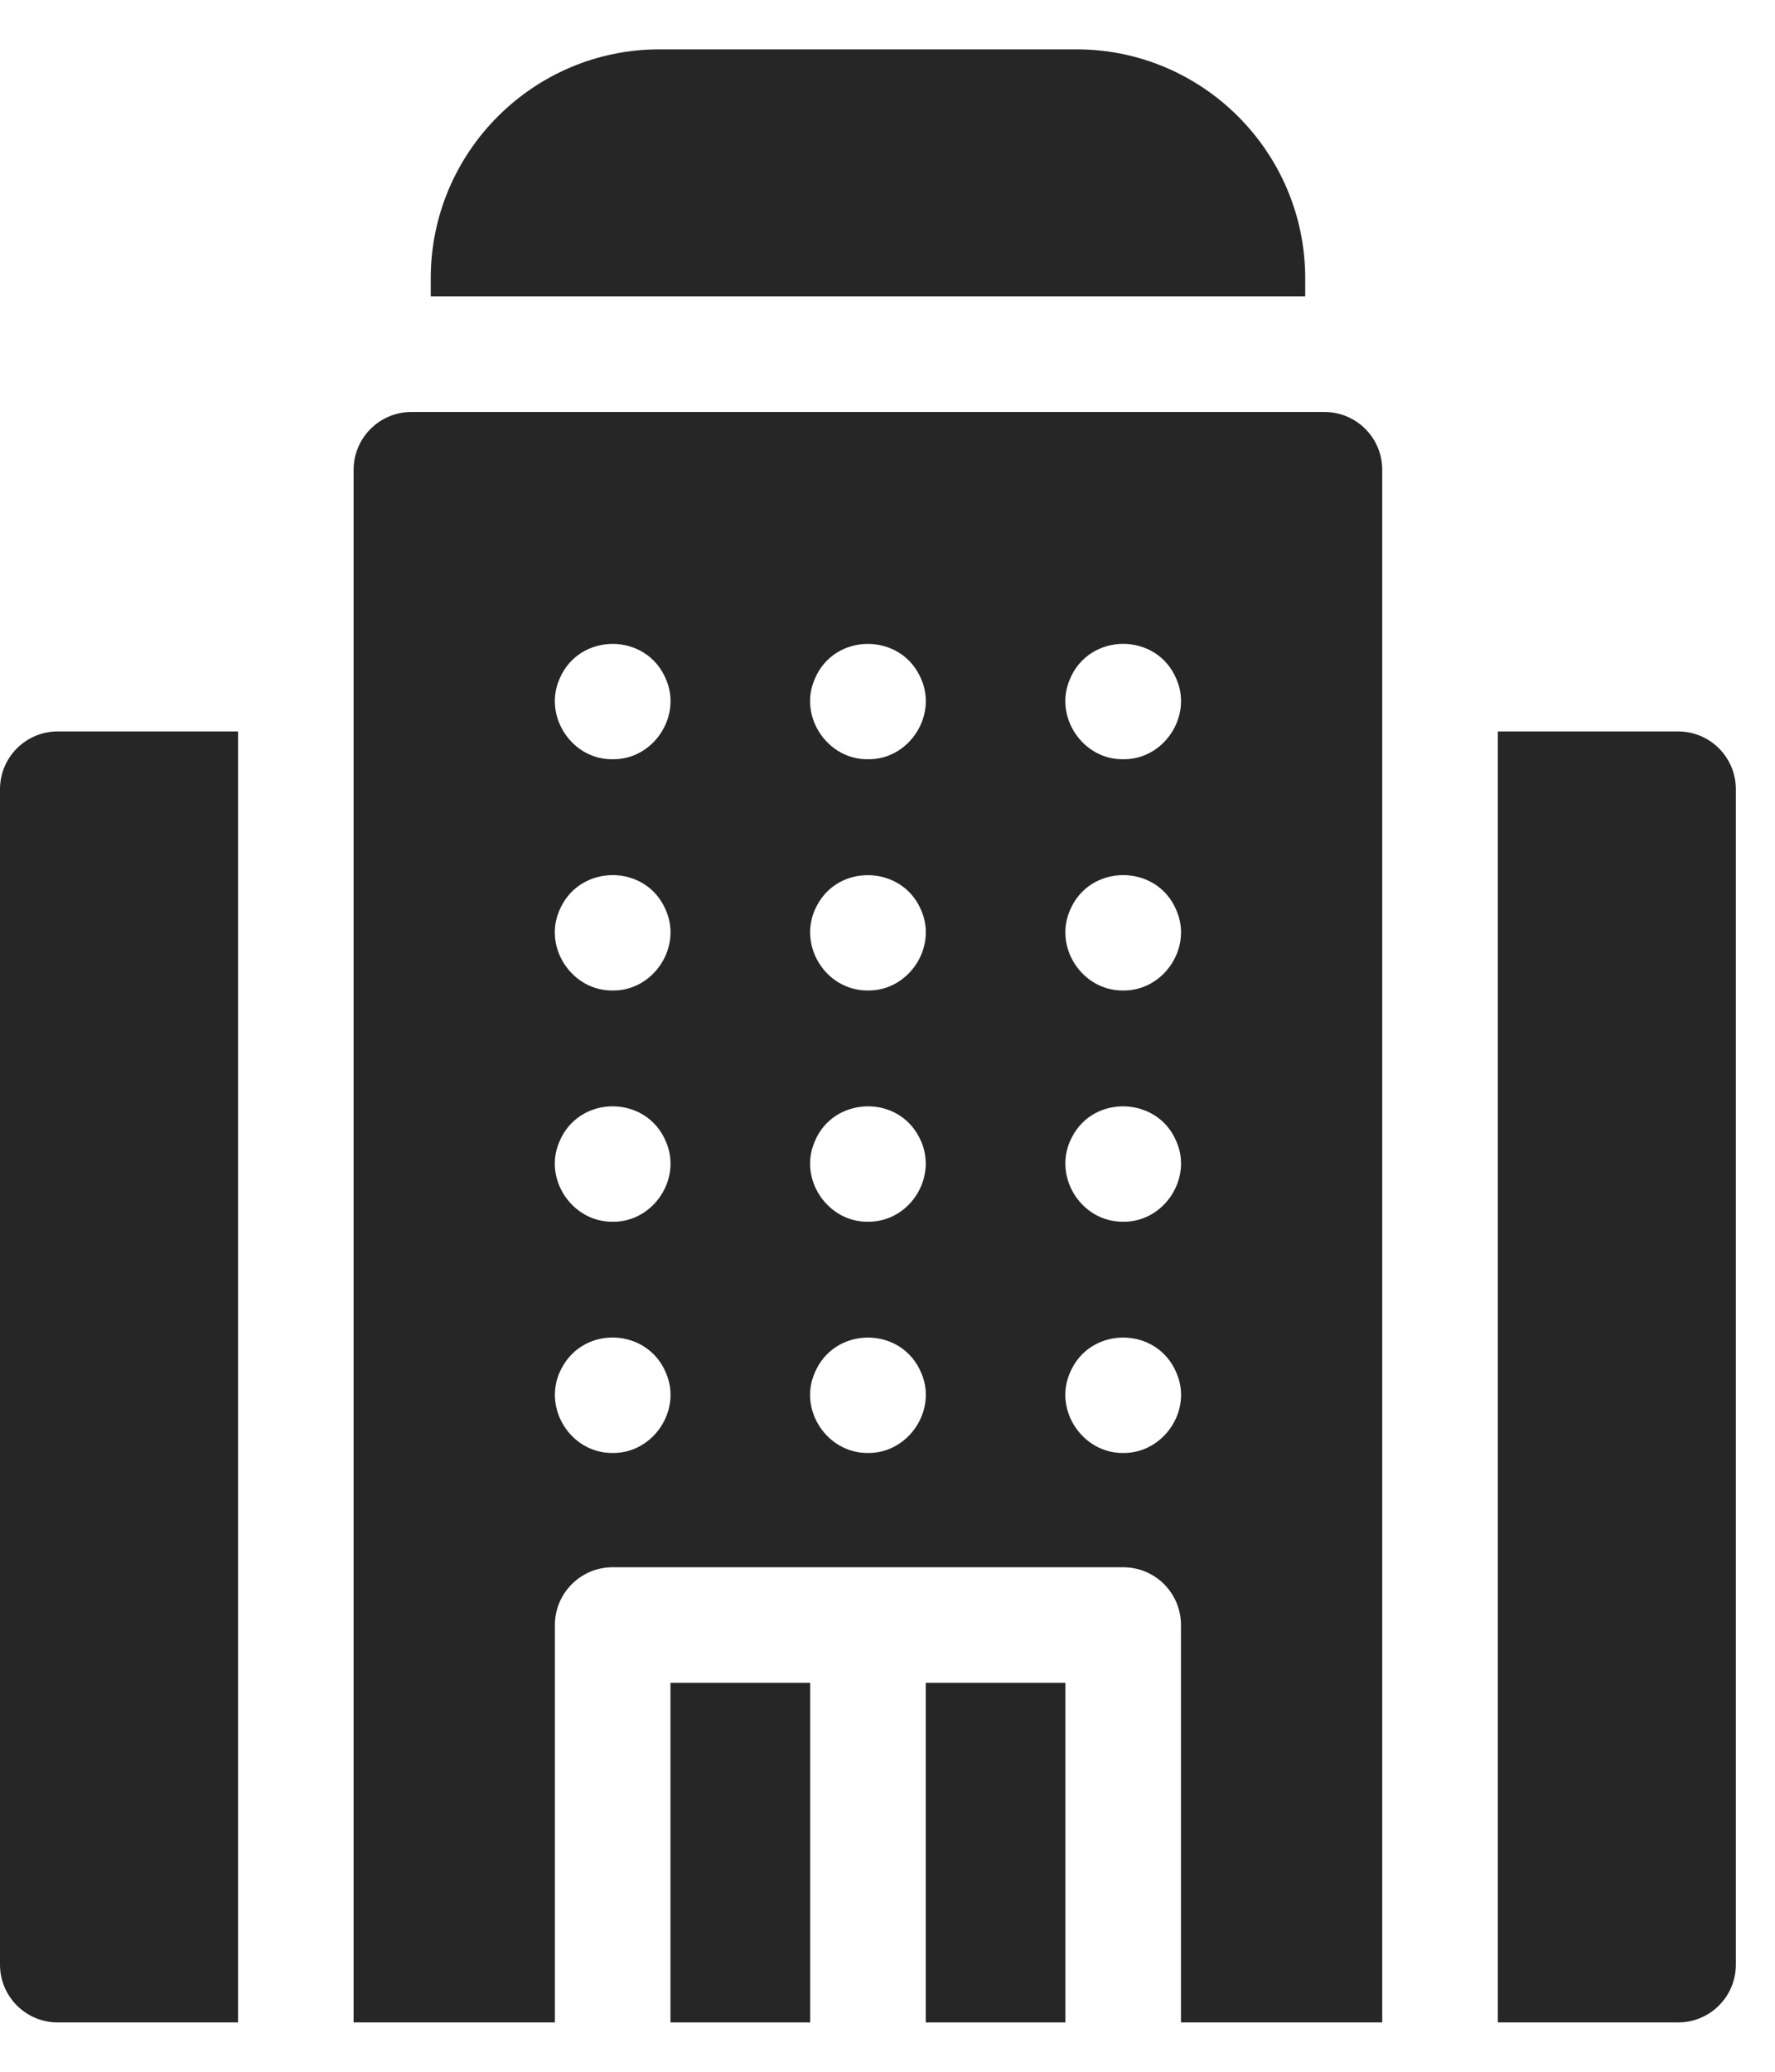 <svg xmlns="http://www.w3.org/2000/svg" width="18" height="21" viewBox="0 0 18 21" fill="none"><path d="M17.017 7.414H15.189V20.5H17.017C17.341 20.5 17.603 20.238 17.603 19.914V8C17.603 7.676 17.341 7.414 17.017 7.414Z" fill="#262626"></path><path d="M0 8V19.914C0 20.238 0.262 20.5 0.586 20.5H2.414V7.414H0.586C0.262 7.414 0 7.676 0 8Z" fill="#262626"></path><path d="M13.236 2.821C13.236 1.541 12.195 0.5 10.915 0.5H6.688C5.409 0.5 4.368 1.541 4.368 2.821V3.004L13.236 3.004V2.821Z" fill="#262626"></path><path d="M6.799 17.058H8.216V20.5H6.799V17.058Z" fill="#262626"></path><path d="M9.388 17.058H10.804V20.5H9.388V17.058Z" fill="#262626"></path><path d="M13.431 4.176L4.172 4.176C3.849 4.176 3.586 4.438 3.586 4.762V20.5H5.627V16.472C5.627 16.148 5.89 15.886 6.213 15.886H8.802H11.39C11.714 15.886 11.976 16.148 11.976 16.472V20.5H14.017V4.762C14.017 4.438 13.755 4.176 13.431 4.176ZM11.39 12.384C10.953 12.387 10.664 11.906 10.873 11.522C11.1 11.088 11.748 11.12 11.931 11.574C12.094 11.95 11.8 12.389 11.39 12.384ZM11.39 10.04C10.979 10.045 10.687 9.608 10.849 9.23C11.046 8.751 11.734 8.75 11.931 9.23C12.094 9.607 11.8 10.045 11.39 10.04ZM10.849 6.886C11.046 6.407 11.734 6.406 11.931 6.886C12.094 7.263 11.8 7.702 11.39 7.696C10.98 7.702 10.686 7.264 10.849 6.886ZM5.672 6.886C5.87 6.407 6.556 6.407 6.754 6.886C6.917 7.263 6.624 7.702 6.213 7.696C5.802 7.702 5.51 7.264 5.672 6.886ZM5.672 9.23C5.87 8.751 6.557 8.75 6.754 9.23C6.917 9.607 6.623 10.045 6.213 10.04C5.803 10.045 5.509 9.608 5.672 9.23ZM5.672 11.574C5.87 11.094 6.556 11.094 6.754 11.574C6.917 11.951 6.624 12.389 6.213 12.384C5.802 12.388 5.509 11.951 5.672 11.574ZM6.213 14.728C5.776 14.731 5.487 14.25 5.697 13.866C5.927 13.431 6.568 13.463 6.754 13.918C6.917 14.295 6.624 14.732 6.213 14.728ZM8.802 14.728C8.802 14.728 8.802 14.728 8.802 14.728C8.391 14.732 8.097 14.295 8.261 13.918C8.36 13.678 8.581 13.558 8.802 13.558C9.023 13.558 9.244 13.678 9.343 13.918C9.506 14.295 9.212 14.732 8.802 14.728ZM8.261 11.574C8.356 11.336 8.579 11.215 8.802 11.214C9.006 11.214 9.21 11.315 9.318 11.522C9.528 11.906 9.239 12.387 8.802 12.384C8.802 12.384 8.802 12.384 8.802 12.384C8.392 12.389 8.097 11.951 8.261 11.574ZM8.802 10.04C8.802 10.04 8.802 10.04 8.802 10.04C8.364 10.043 8.076 9.563 8.285 9.178C8.394 8.971 8.598 8.87 8.802 8.871C9.024 8.871 9.246 8.993 9.343 9.23C9.506 9.607 9.212 10.045 8.802 10.04ZM8.802 7.696C8.802 7.696 8.802 7.696 8.802 7.696C8.392 7.702 8.097 7.263 8.261 6.886C8.359 6.646 8.581 6.526 8.802 6.527C9.023 6.527 9.244 6.647 9.343 6.886C9.506 7.263 9.212 7.702 8.802 7.696ZM11.39 14.728C10.98 14.732 10.686 14.295 10.849 13.918C11.046 13.438 11.734 13.438 11.931 13.918C12.095 14.295 11.8 14.732 11.39 14.728Z" fill="#262626"></path></svg>